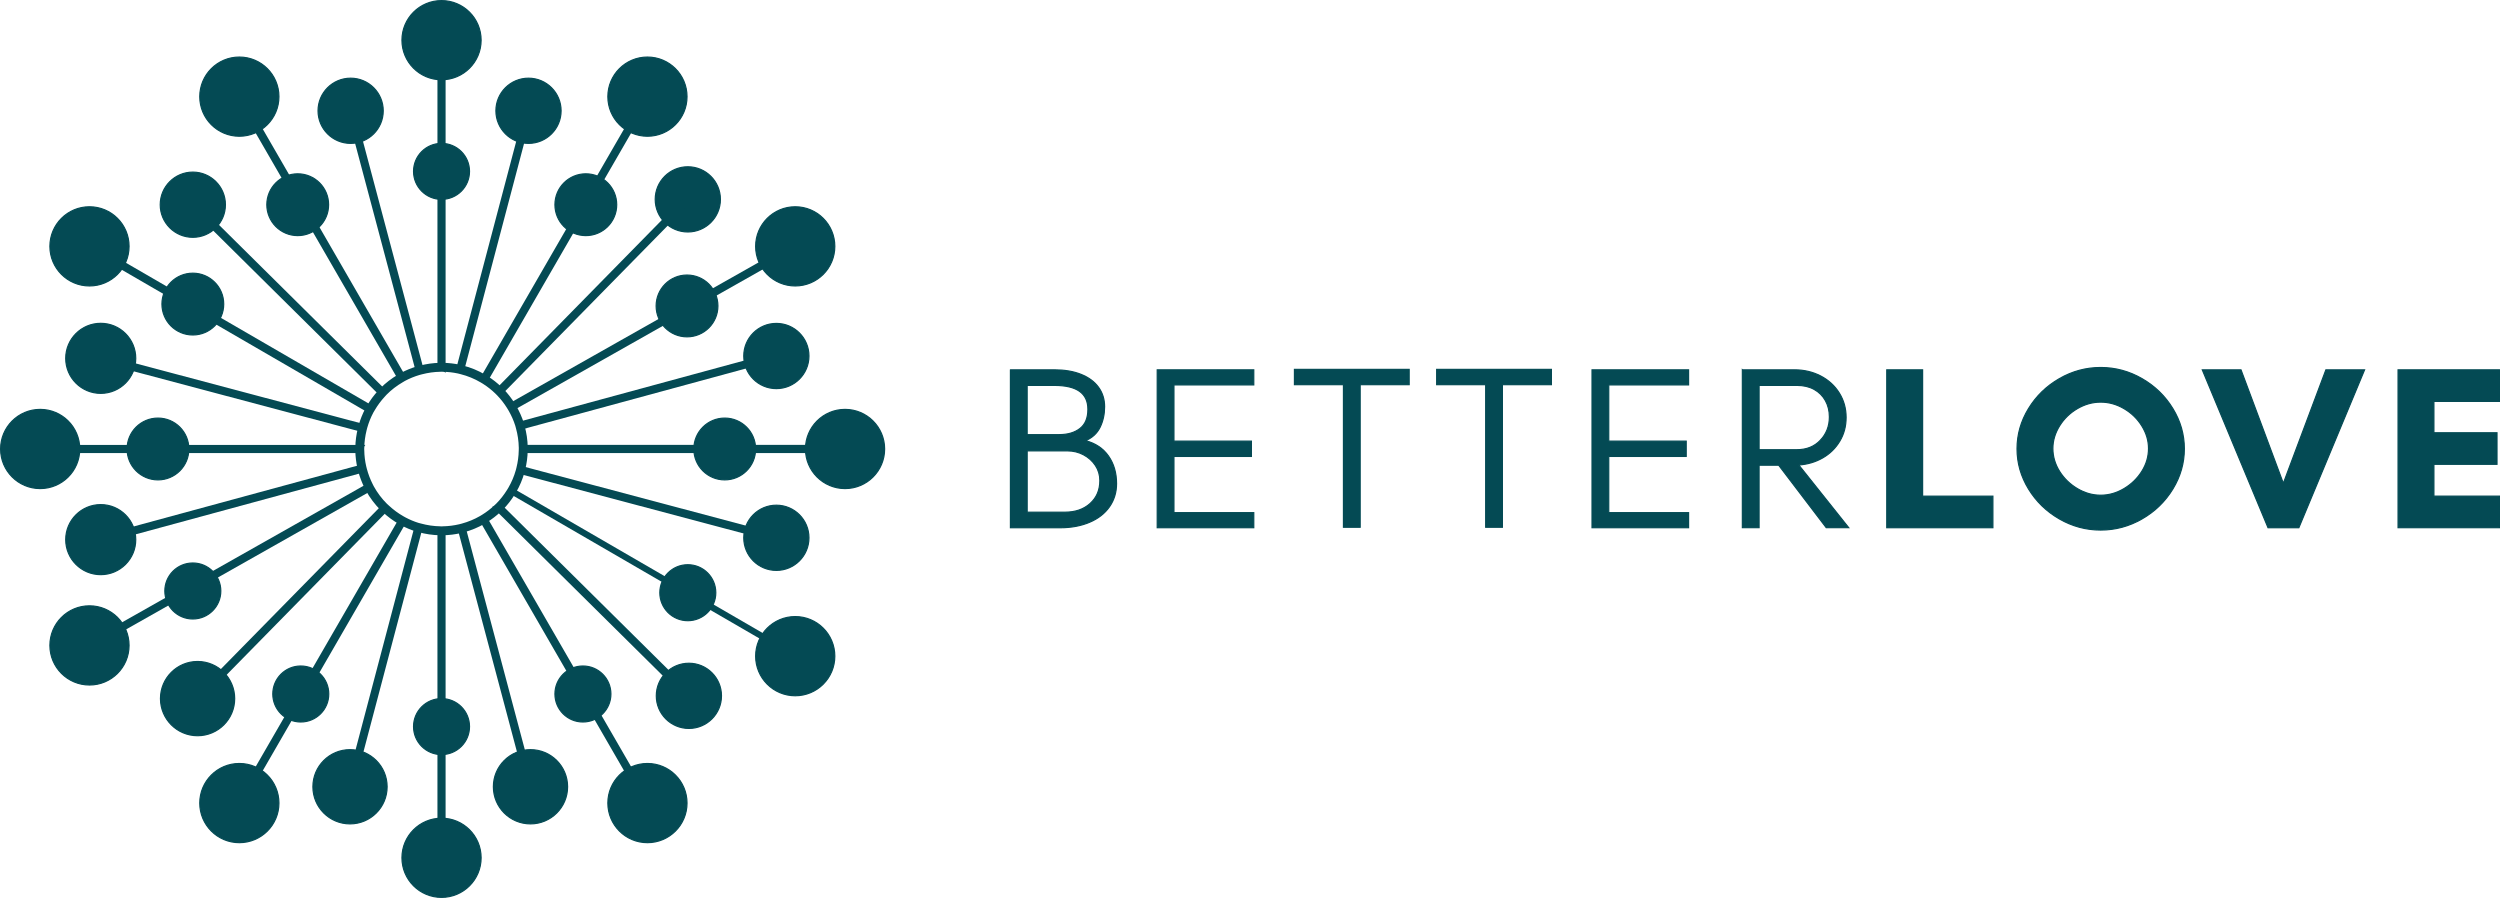 <?xml version="1.0" encoding="UTF-8"?><svg id="Layer_1" xmlns="http://www.w3.org/2000/svg" viewBox="0 0 1395.04 501.08"><defs><style>.cls-1{fill:none;stroke-width:5px;}.cls-1,.cls-2,.cls-3,.cls-4{stroke:#044a54;stroke-miterlimit:10;}.cls-2{stroke-width:3px;}.cls-2,.cls-3,.cls-4{fill:#044a54;}.cls-3{stroke-width:1.99px;}.cls-4{stroke-width:.66px;}</style></defs><path class="cls-4" d="M563.84,206.37h24.54c5.69,0,10.65.84,14.87,2.53,4.22,1.69,7.47,4.08,9.74,7.19,2.27,3.11,3.4,6.74,3.4,10.88s-.85,8.06-2.53,11.47c-1.69,3.41-4.4,5.9-8.14,7.45,5.6,1.47,9.89,4.34,12.87,8.62,2.98,4.28,4.47,9.39,4.47,15.36,0,4.84-1.31,9.14-3.93,12.89-2.63,3.76-6.34,6.65-11.14,8.68-4.8,2.03-10.27,3.05-16.41,3.05h-27.75v-88.11ZM602.66,239.09c2.94-2.29,4.4-5.85,4.4-10.69,0-4.49-1.56-7.84-4.67-10.04-3.11-2.2-7.78-3.3-14.01-3.3h-15.21v27.47h17.87c4.8,0,8.67-1.14,11.6-3.43ZM608.33,280.94c3.6-3.24,5.4-7.49,5.4-12.76,0-3.11-.82-5.92-2.47-8.42-1.65-2.5-3.85-4.49-6.6-5.96-2.76-1.47-5.74-2.2-8.94-2.2h-22.54v34.21h21.08c5.78,0,10.47-1.62,14.07-4.86Z"/><path class="cls-4" d="M645.74,206.37h53.89v8.42h-44.55v31.36h43.22v8.55h-43.22v31.36h44.55v8.42h-53.89v-88.11Z"/><path class="cls-4" d="M749.65,214.66h-27.34v-8.55h64.03v8.55h-27.34v79.56h-9.34v-79.56Z"/><path class="cls-4" d="M829.02,214.66h-27.34v-8.55h64.03v8.55h-27.34v79.56h-9.34v-79.56Z"/><path class="cls-4" d="M888.37,206.37h53.89v8.42h-44.55v31.36h43.22v8.55h-43.22v31.36h44.55v8.42h-53.89v-88.11Z"/><path class="cls-4" d="M972.27,206.37h29.08c5.34,0,10.2,1.15,14.61,3.43,4.4,2.29,7.87,5.46,10.4,9.52,2.53,4.06,3.8,8.6,3.8,13.6s-1.18,9.35-3.54,13.28c-2.36,3.93-5.54,7.04-9.54,9.33-4,2.29-8.45,3.61-13.34,3.95l27.88,34.99h-12.54l-26.54-34.86h-10.94v34.86h-9.34v-88.11ZM1015.82,245.63c3.33-3.54,5-7.86,5-12.96,0-3.37-.73-6.39-2.2-9.07-1.47-2.68-3.56-4.77-6.27-6.28-2.71-1.51-5.94-2.27-9.67-2.27h-21.08v35.89h21.08c5.42,0,9.8-1.77,13.14-5.31Z"/><path class="cls-4" d="M1052.84,206.37h20.01v70.49h39.22v17.62h-59.23v-88.11Z"/><path class="cls-4" d="M1149.14,289.56c-7.2-4.15-12.94-9.72-17.21-16.71-4.27-7-6.4-14.47-6.4-22.42s2.13-15.42,6.4-22.42c4.27-7,10.01-12.57,17.21-16.72,7.2-4.15,14.89-6.22,23.08-6.22s15.87,2.07,23.08,6.22c7.2,4.15,12.94,9.72,17.21,16.72,4.27,7,6.4,14.47,6.4,22.42s-2.14,15.42-6.4,22.42c-4.27,7-10,12.57-17.21,16.71-7.2,4.15-14.9,6.22-23.08,6.22s-15.87-2.07-23.08-6.22ZM1185.23,272.65c4.14-2.46,7.45-5.68,9.94-9.65,2.49-3.97,3.73-8.2,3.73-12.7s-1.25-8.62-3.73-12.63c-2.49-4.02-5.8-7.23-9.94-9.65-4.14-2.42-8.47-3.63-13.01-3.63s-8.87,1.21-13.01,3.63c-4.14,2.42-7.45,5.64-9.94,9.65-2.49,4.02-3.73,8.23-3.73,12.63s1.24,8.73,3.73,12.7c2.49,3.97,5.8,7.19,9.94,9.65,4.14,2.46,8.47,3.69,13.01,3.69s8.87-1.23,13.01-3.69Z"/><path class="cls-4" d="M1228.91,206.37h21.61l26.68,71.53h-6.14l26.81-71.53h21.61l-36.68,88.11h-17.21l-36.68-88.11Z"/><path class="cls-4" d="M1338.15,206.37h56.56v17.62h-36.55v17.49h35.21v17.62h-35.21v17.75h36.55v17.62h-56.56v-88.11Z"/><circle class="cls-4" cx="246.38" cy="22.42" r="22.09"/><circle class="cls-4" cx="361.28" cy="53.93" r="22.09"/><circle class="cls-4" cx="361.28" cy="448.13" r="22.09"/><circle class="cls-4" cx="443.75" cy="137.47" r="22.09"/><circle class="cls-4" cx="49.93" cy="137.47" r="22.09"/><circle class="cls-4" cx="443.75" cy="366.15" r="22.09"/><circle class="cls-4" cx="49.93" cy="360.15" r="22.09"/><circle class="cls-4" cx="471.55" cy="250.54" r="22.09"/><circle class="cls-4" cx="22.42" cy="250.54" r="22.09"/><circle class="cls-4" cx="133.56" cy="53.93" r="22.09"/><circle class="cls-4" cx="133.56" cy="448.13" r="22.09"/><circle class="cls-4" cx="110.25" cy="389.83" r="20.71"/><circle class="cls-4" cx="195.31" cy="439.03" r="20.71"/><circle class="cls-4" cx="296.02" cy="439.03" r="20.71"/><circle class="cls-4" cx="56.21" cy="301.12" r="19.54"/><circle class="cls-4" cx="56.21" cy="199.96" r="19.54"/><circle class="cls-4" cx="88.15" cy="250.54" r="17.24"/><circle class="cls-4" cx="107.6" cy="169.68" r="17.24"/><circle class="cls-4" cx="166.13" cy="114.23" r="17.24"/><circle class="cls-4" cx="326.9" cy="114.23" r="17.24"/><circle class="cls-4" cx="383.37" cy="170.72" r="17.24"/><circle class="cls-4" cx="404.41" cy="250.54" r="17.24"/><circle class="cls-4" cx="246.38" cy="95.63" r="15.62"/><circle class="cls-4" cx="246.38" cy="478.66" r="22.09"/><circle class="cls-4" cx="246.38" cy="405.45" r="15.62"/><circle class="cls-4" cx="325.28" cy="387.26" r="15.62"/><circle class="cls-4" cx="383.81" cy="330.74" r="15.62"/><circle class="cls-4" cx="384.41" cy="388.29" r="18.19"/><circle class="cls-4" cx="433.22" cy="300.1" r="18.19"/><circle class="cls-4" cx="433.22" cy="198.66" r="18.19"/><circle class="cls-4" cx="383.81" cy="111.25" r="18.19"/><circle class="cls-4" cx="294.91" cy="61.82" r="18.19"/><circle class="cls-4" cx="195.66" cy="61.82" r="18.19"/><circle class="cls-4" cx="107.6" cy="114.23" r="18.19"/><circle class="cls-4" cx="167.84" cy="387.26" r="15.62"/><circle class="cls-4" cx="107.6" cy="329.78" r="15.62"/><path class="cls-2" d="M247.15,204.93V22.42h-1.55v182.5c.26,0,.51-.04.77-.04s.51.03.77.04Z"/><path class="cls-2" d="M245.6,296.15v176.62h1.55v-176.62c-.26,0-.51.04-.77.04s-.51-.03-.77-.04Z"/><path class="cls-2" d="M108.14,113.68l-1.09,1.1,105.85,104.8c.35-.38.68-.78,1.04-1.14l-105.8-104.75Z"/><path class="cls-2" d="M277.68,283.71l106.19,105.13,1.09-1.1-106.14-105.09c-.36.37-.75.7-1.13,1.06Z"/><path class="cls-2" d="M109.69,389.29l1.1,1.08,104.52-106.44c-.38-.35-.78-.68-1.14-1.04l-104.48,106.4Z"/><path class="cls-2" d="M279.21,218.87l105.15-107.08-1.1-1.08-105.13,107.06c.37.36.73.72,1.09,1.09Z"/><path class="cls-2" d="M49.55,359.48l.76,1.35,156.09-88.26c-.25-.45-.46-.92-.7-1.38l-156.15,88.29Z"/><path class="cls-2" d="M444.13,138.15l-.76-1.35-158.34,89.53c.27.44.54.88.8,1.32l158.3-89.51Z"/><path class="cls-2" d="M295.66,62.01l-1.49-.39-38.11,144.32c.51.11,1,.26,1.5.38l38.1-144.31Z"/><path class="cls-2" d="M194.57,438.84l1.49.39,38.21-144.71c-.5-.14-1.01-.24-1.5-.39l-38.21,144.71Z"/><path class="cls-2" d="M361.95,54.32l-1.34-.77-91.09,157.69c.44.26.89.53,1.32.8l91.11-157.72Z"/><path class="cls-2" d="M132.89,447.74l1.34.77,91-157.54c-.46-.24-.91-.49-1.35-.75l-90.99,157.51Z"/><path class="cls-2" d="M196.41,61.62l-1.49.4,38.51,144.77c.49-.15,1-.26,1.5-.39l-38.52-144.78Z"/><path class="cls-2" d="M295.27,439.23l1.49-.4-38.39-144.29c-.5.14-.99.27-1.5.39l38.39,144.3Z"/><path class="cls-2" d="M433.42,199.41l-.4-1.49-143.1,38.89c.15.49.26,1,.4,1.49l143.1-38.89Z"/><path class="cls-2" d="M56.01,300.37l.4,1.49,145.87-39.64c-.13-.5-.27-.99-.38-1.5l-145.89,39.65Z"/><path class="cls-2" d="M200.77,249.77H22.42v1.55h178.34c0-.26-.04-.51-.04-.77s.03-.51.04-.77Z"/><path class="cls-2" d="M291.99,251.31h179.56v-1.55h-179.56c0,.26.04.51.04.77s-.03.51-.04.77Z"/><path class="cls-2" d="M134.23,53.54l-1.34.77,90.57,156.78c.45-.26.88-.54,1.33-.79L134.23,53.54Z"/><path class="cls-2" d="M360.61,448.52l1.34-.77-91.53-158.45c-.44.27-.87.55-1.32.8l91.51,158.42Z"/><path class="cls-2" d="M436.48,301.86l.4-1.49-146.23-38.88c-.12.5-.24,1-.38,1.5l146.22,38.88Z"/><path class="cls-2" d="M56.41,199.22l-.4,1.49,146.1,38.84c.12-.5.24-1,.38-1.5l-146.08-38.84Z"/><path class="cls-2" d="M50.32,136.81l-.78,1.33,156.61,90.8c.24-.45.53-.88.79-1.33L50.32,136.81Z"/><path class="cls-3" d="M449.07,369.78l.78-1.33-163.98-95.07c-.26.45-.53.88-.8,1.32l164,95.09Z"/><path class="cls-1" d="M292.03,250.54c0-.26-.03-.51-.04-.77-.07-3.97-.65-7.81-1.67-11.47-.14-.5-.25-1-.4-1.49-1.02-3.23-2.41-6.28-4.08-9.15-.26-.45-.53-.89-.8-1.32-1.69-2.69-3.63-5.19-5.82-7.46-.36-.37-.72-.74-1.09-1.09-2.22-2.15-4.66-4.07-7.28-5.73-.43-.28-.88-.54-1.32-.8-3.69-2.18-7.7-3.84-11.96-4.91-.5-.13-.99-.28-1.5-.38-2.88-.62-5.86-.96-8.91-1.01-.26,0-.51-.04-.77-.04s-.51.03-.77.04c-3.69.06-7.25.58-10.68,1.47-.5.13-1.01.24-1.5.39-3.02.89-5.91,2.07-8.64,3.53-.45.24-.88.53-1.33.79-3.49,2.03-6.7,4.48-9.52,7.33-.36.37-.69.77-1.04,1.14-2.27,2.45-4.27,5.14-5.96,8.04-.26.45-.54.87-.79,1.33-1.54,2.86-2.75,5.92-3.66,9.11-.14.49-.26.99-.38,1.5-.81,3.28-1.29,6.7-1.35,10.22,0,.26-.04.51-.04.77s.03.51.04.77c.05,3.23.45,6.38,1.14,9.41.12.5.25,1,.38,1.5.83,3.13,1.97,6.13,3.41,8.97.23.46.45.93.7,1.38,2.1,3.8,4.72,7.28,7.78,10.32.36.36.77.69,1.14,1.04,2.6,2.42,5.46,4.54,8.56,6.3.45.25.9.51,1.35.75,2.4,1.26,4.91,2.33,7.54,3.15.49.15,1,.25,1.5.39,3.62,1,7.41,1.57,11.33,1.64.26,0,.51.04.77.04s.51-.03.77-.04c3.35-.06,6.6-.48,9.73-1.22.5-.12,1-.25,1.5-.39,3.79-1.03,7.39-2.53,10.72-4.45.45-.26.88-.53,1.32-.8,2.61-1.62,5.04-3.49,7.26-5.59.38-.35.77-.69,1.13-1.06,2.38-2.4,4.45-5.08,6.25-7.96.27-.44.54-.87.8-1.32,1.88-3.23,3.36-6.71,4.4-10.39.14-.49.26-.99.38-1.5.81-3.27,1.28-6.67,1.34-10.18,0-.26.04-.51.04-.77Z"/></svg>